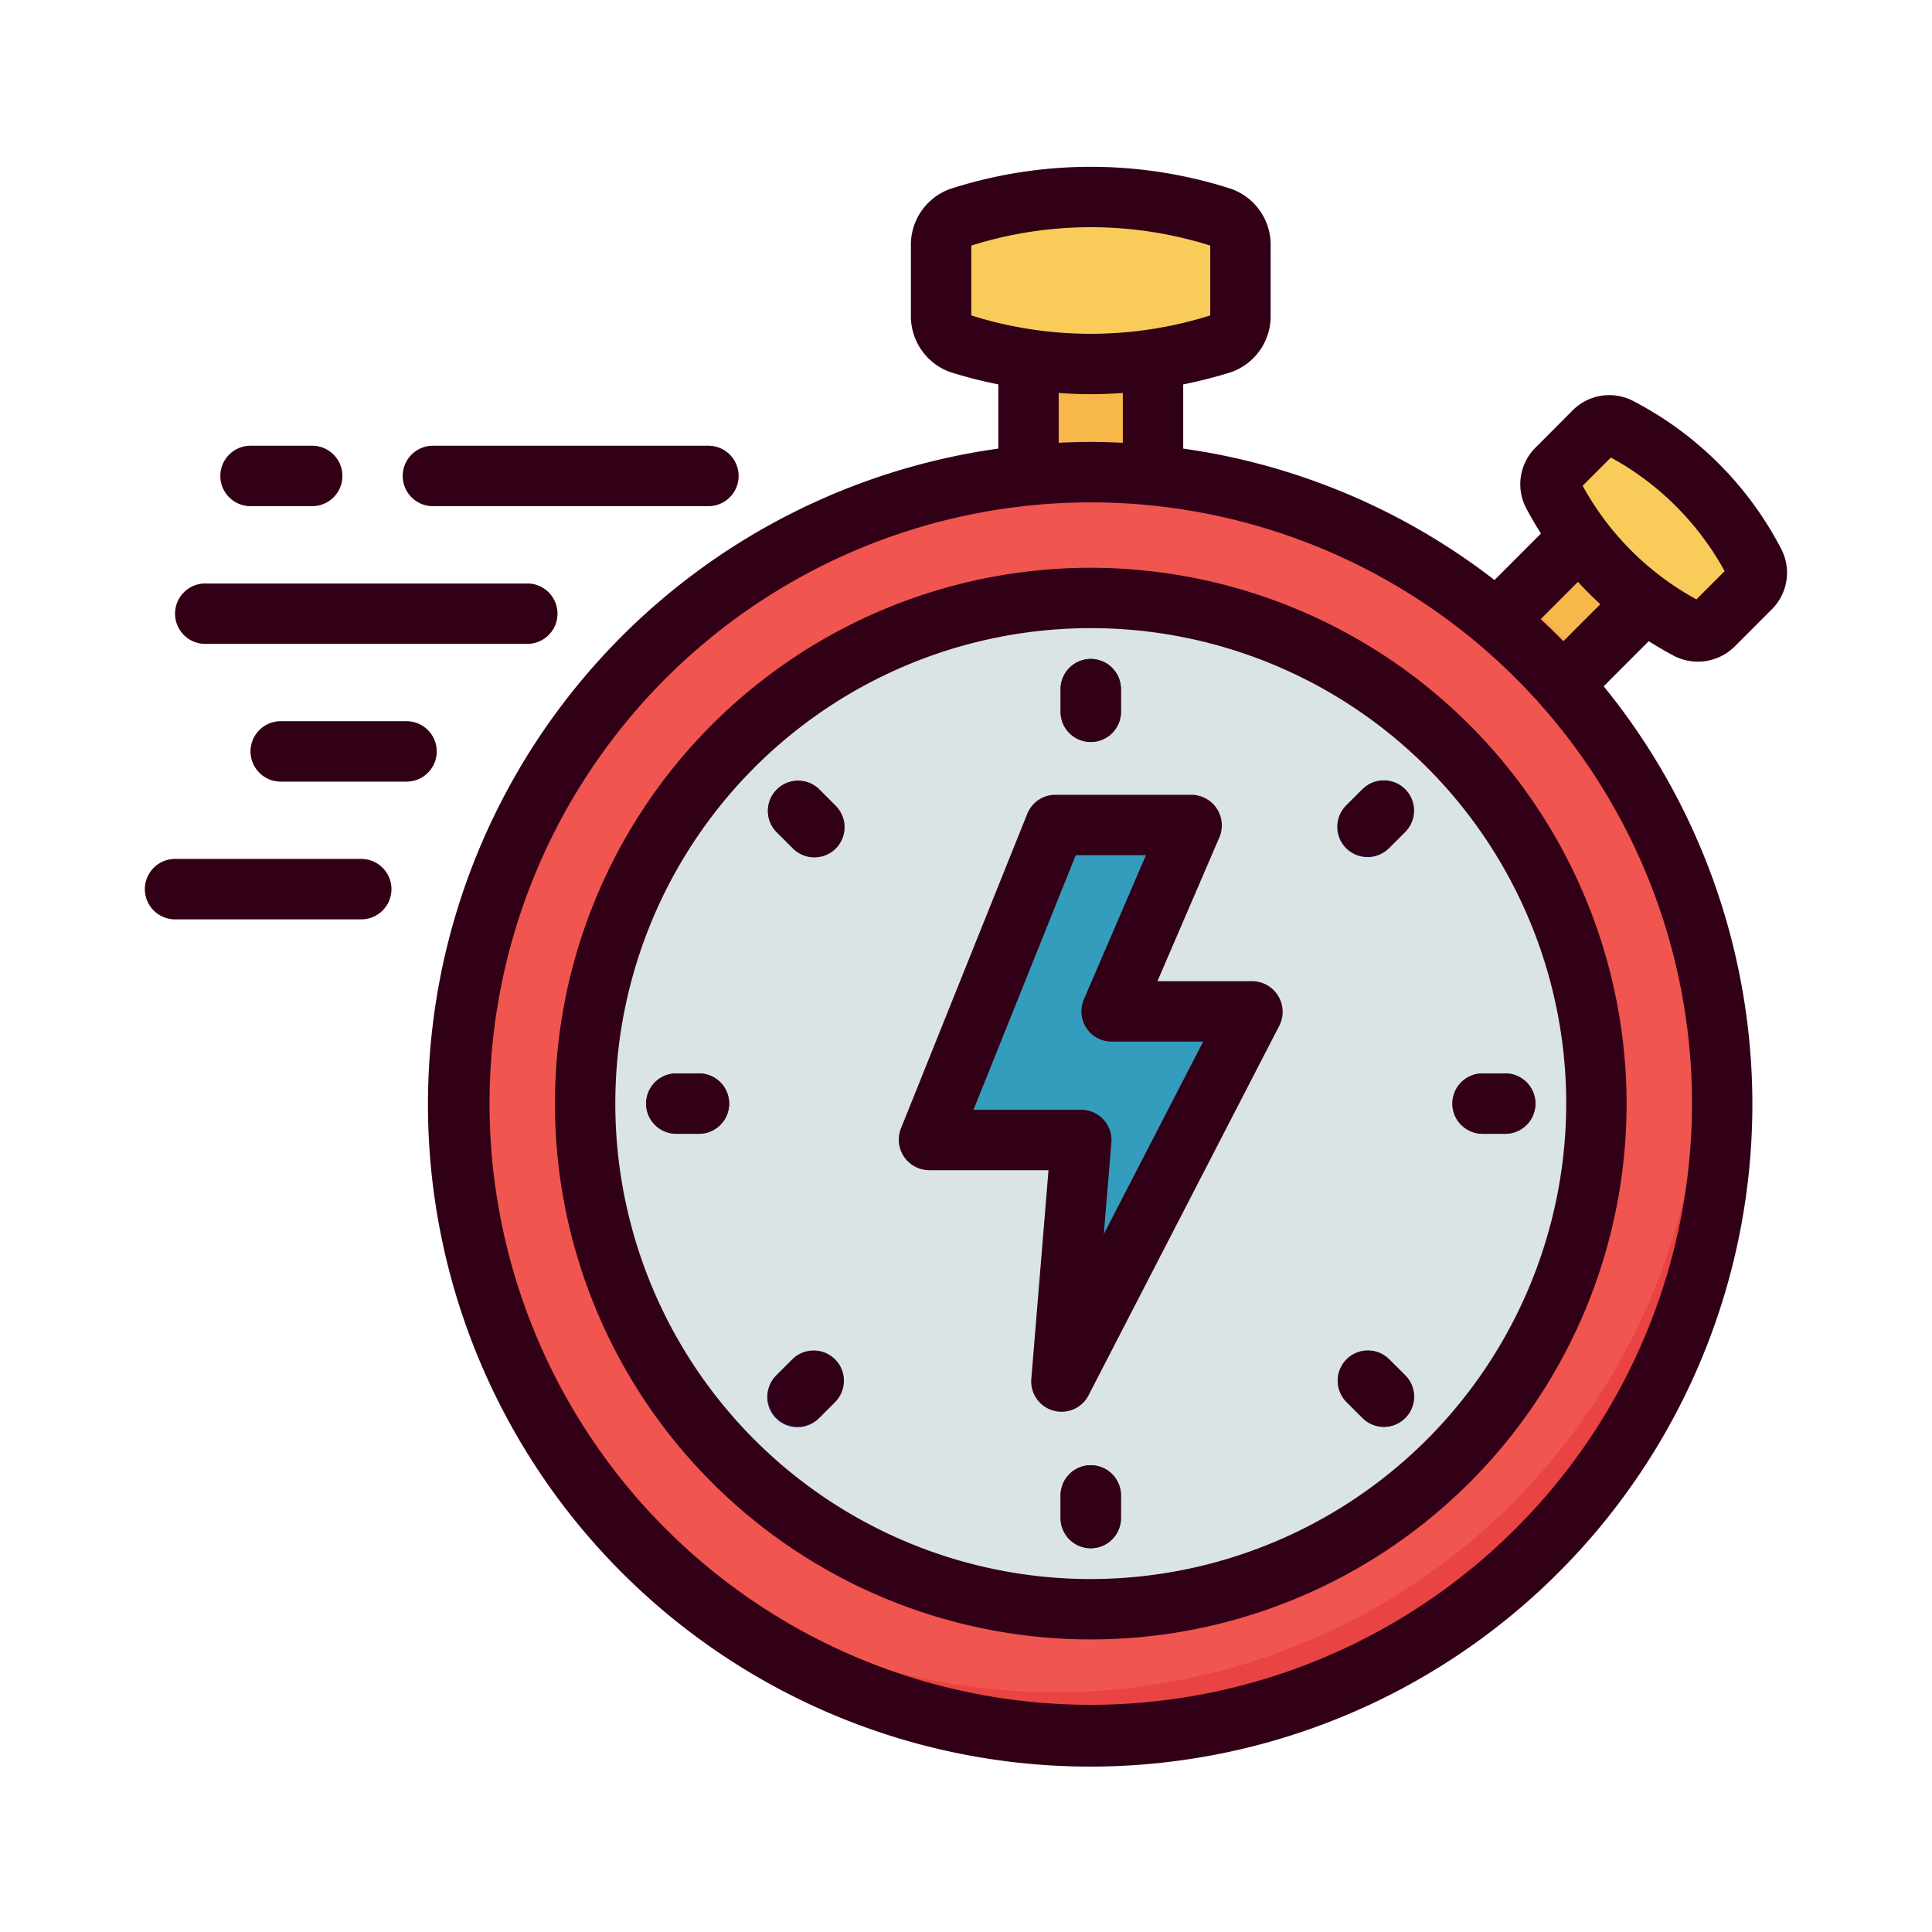 <svg id="Layer_1" height="512" viewBox="0 0 128 128" width="512" xmlns="http://www.w3.org/2000/svg" data-name="Layer 1"><path d="m104.013 45.875a.992.992 0 0 1 -.706-.292l-4.307-4.307a1 1 0 0 1 0-1.415l4.119-4.124a1.008 1.008 0 0 1 .707-.293.992.992 0 0 1 .706.292l4.312 4.307a1 1 0 0 1 0 1.415l-4.119 4.124a1.01 1.01 0 0 1 -.712.293z" fill="#f8b749"/><path d="m107.764 38.971-3.044 3.049a1.01 1.01 0 0 1 -.707.293.992.992 0 0 1 -.706-.292l-3.238-3.234-1.074 1.076a1 1 0 0 0 0 1.415l4.312 4.307a.992.992 0 0 0 .706.292 1.01 1.01 0 0 0 .707-.293l4.119-4.124a1 1 0 0 0 0-1.415z" fill="#f8a649"/><rect fill="#f8b749" height="7.928" rx="1" width="10.25" x="67.142" y="23.667"/><path d="m76.392 23.667h-.208v4.678a1 1 0 0 1 -1 1h-8.042v1.255a1 1 0 0 0 1 1h8.25a1 1 0 0 0 1-1v-5.933a1 1 0 0 0 -1-1z" fill="#f8a649"/><path d="m72.267 25.117a29.473 29.473 0 0 1 -8.981-1.409 2.934 2.934 0 0 1 -1.935-2.874v-4.5a2.934 2.934 0 0 1 1.935-2.874 29.338 29.338 0 0 1 17.962 0 2.935 2.935 0 0 1 1.936 2.874v4.5a2.935 2.935 0 0 1 -1.936 2.874 29.462 29.462 0 0 1 -8.981 1.409z" fill="#f9cc5a"/><path d="m81.247 13.458h-.016a3.32 3.32 0 0 1 .2 1.128v4.5a2.935 2.935 0 0 1 -1.931 2.872 29.462 29.462 0 0 1 -8.98 1.409 29.471 29.471 0 0 1 -8.965-1.4 2.767 2.767 0 0 0 1.734 1.745 29.473 29.473 0 0 0 8.981 1.409 29.462 29.462 0 0 0 8.98-1.409 2.935 2.935 0 0 0 1.936-2.874v-4.5a2.935 2.935 0 0 0 -1.939-2.88z" fill="#f8c150"/><path d="m72.267 115.949a42.833 42.833 0 1 1 42.833-42.833 42.882 42.882 0 0 1 -42.833 42.833z" fill="#f15550"/><path d="m30.734 75.366a44.079 44.079 0 0 1 57.417-42.017 42.807 42.807 0 0 0 -53.308 60.571 43.808 43.808 0 0 1 -4.109-18.554z" fill="#f77668"/><path d="m107.664 49.029a42.819 42.819 0 0 1 -73.129 44.341 42.821 42.821 0 1 0 73.129-44.34z" fill="#e94443"/><path d="m72.267 107.616a34.5 34.5 0 1 1 34.5-34.5 34.539 34.539 0 0 1 -34.5 34.5z" fill="#dae4e5"/><path d="m39.294 75.653a36.578 36.578 0 0 1 36.537-36.537c1.008 0 2 .052 2.991.133a34.475 34.475 0 0 0 -36.456 51.044 36.316 36.316 0 0 1 -3.072-14.64z" fill="#f4f5f6"/><path d="m97.763 49.9a34.48 34.48 0 0 1 -52.863 44.183 34.482 34.482 0 1 0 52.863-44.183z" fill="#aec7d5"/><path d="m70.31 92.575a.989.989 0 0 1 -.271-.039 1 1 0 0 1 -.721-1.044l1.233-14.963h-9.015a1 1 0 0 1 -.928-1.373l8.38-20.872a1 1 0 0 1 .929-.627h9.042a1 1 0 0 1 .919 1.395l-4.713 10.954h7.835a1 1 0 0 1 .889 1.458l-12.689 24.57a1 1 0 0 1 -.889.541z" fill="#349cbc"/><g fill="#348dbc"><path d="m70.594 76.529a1.386 1.386 0 0 0 -1.381-1.5h-8.554l-.051.127a1 1 0 0 0 .928 1.373z"/><path d="m73.355 66.006h1.812l4.711-10.954a1 1 0 0 0 -.919-1.395h-.293z"/><path d="m83.852 66.486a1.007 1.007 0 0 0 -.854-.48h-.3l-12.662 24.528a.992.992 0 0 1 -.681.512l-.037.446a1 1 0 0 0 .721 1.044.989.989 0 0 0 .271.039 1 1 0 0 0 .889-.541l12.687-24.569a1.006 1.006 0 0 0 -.034-.979z"/></g><path d="m74.267 45.658v1.5a2 2 0 0 1 -4 0v-1.5a2 2 0 0 1 4 0zm16 6.628-1.061 1.061a2 2 0 1 0 2.828 2.828l1.066-1.061a2 2 0 0 0 -2.828-2.828zm9.456 18.83h-1.5a2 2 0 0 0 0 4h1.5a2 2 0 1 0 0-4zm-7.687 18.942a2 2 0 0 0 -2.828 2.828l1.061 1.061a2 2 0 0 0 2.831-2.829zm-19.77 7.017a2 2 0 0 0 -2 2v1.5a2 2 0 1 0 4 0v-1.5a2 2 0 0 0 -1.999-2zm-19.766-7.017-1.061 1.061a2 2 0 1 0 2.828 2.828l1.061-1.061a2 2 0 0 0 -2.828-2.828zm-6.192-18.942h-1.5a2 2 0 0 0 0 4h1.5a2 2 0 0 0 0-4zm7.957-18.83a2 2 0 0 0 -2.828 2.828l1.063 1.061a2 2 0 0 0 2.828-2.828z" fill="#2b2468"/><path d="m14.6 31.533a2 2 0 0 1 2-2h4.084a2 2 0 1 1 0 4h-4.084a2 2 0 0 1 -2-2zm32.333-2h-18.25a2 2 0 0 0 0 4h18.25a2 2 0 0 0 0-4zm-12 9.125h-21.333a2 2 0 1 0 0 4h21.333a2 2 0 0 0 0-4zm-8 9.125h-8.333a2 2 0 1 0 0 4h8.333a2 2 0 0 0 0-4zm-3 9.125h-12.333a2 2 0 1 0 0 4h12.333a2 2 0 0 0 0-4z" fill="#f8c150"/><path d="m112.462 42.856a2.182 2.182 0 0 1 -1.01-.243 21.948 21.948 0 0 1 -9.5-9.488 2.425 2.425 0 0 1 .534-2.815l2.349-2.352a2.6 2.6 0 0 1 1.81-.78 2.168 2.168 0 0 1 1.006.242 21.951 21.951 0 0 1 9.5 9.489 2.427 2.427 0 0 1 -.534 2.816l-2.349 2.352a2.593 2.593 0 0 1 -1.806.779z" fill="#f9cc5a"/><path d="m117.152 36.908c-.241-.466-.5-.918-.772-1.363a2.539 2.539 0 0 1 -.763 2l-2.347 2.355a2.593 2.593 0 0 1 -1.808.78 2.182 2.182 0 0 1 -1.01-.243 21.926 21.926 0 0 1 -8.726-8.125 2.168 2.168 0 0 0 .228.815 21.948 21.948 0 0 0 9.5 9.488 2.182 2.182 0 0 0 1.01.243 2.593 2.593 0 0 0 1.808-.78l2.349-2.352a2.427 2.427 0 0 0 .531-2.818z" fill="#f8c150"/><path d="m72.266 37.616a35.5 35.5 0 1 0 35.5 35.5 35.54 35.54 0 0 0 -35.5-35.5zm0 67a31.5 31.5 0 1 1 31.5-31.5 31.536 31.536 0 0 1 -31.5 31.5zm38.734-61.116a3.464 3.464 0 0 0 3.981-.722l2.351-2.354a3.424 3.424 0 0 0 .716-3.982 22.933 22.933 0 0 0 -9.931-9.919 3.425 3.425 0 0 0 -3.981.722l-2.348 2.355a3.422 3.422 0 0 0 -.718 3.983c.314.608.659 1.194 1.021 1.766l-3.076 3.08a43.612 43.612 0 0 0 -20.624-8.709v-4.252a30.762 30.762 0 0 0 3.159-.807 3.928 3.928 0 0 0 2.633-3.827v-4.5a3.93 3.93 0 0 0 -2.631-3.827 30.342 30.342 0 0 0 -18.571 0 3.929 3.929 0 0 0 -2.631 3.826v4.5a3.929 3.929 0 0 0 2.631 3.827 30.8 30.8 0 0 0 3.16.807v4.253a43.873 43.873 0 1 0 40.107 15.748l2.984-2.988c.574.361 1.161.706 1.768 1.02zm-4.275-13.188a18.936 18.936 0 0 1 7.536 7.527l-1.869 1.871a18.94 18.94 0 0 1 -7.536-7.526zm-42.375-9.478v-4.5a.369.369 0 0 1 .006-.066 26.362 26.362 0 0 1 15.82 0 .359.359 0 0 1 .006.066v4.5a.359.359 0 0 1 -.006.066 26.355 26.355 0 0 1 -15.82 0 .369.369 0 0 1 -.006-.066zm5.791 5.2c.708.05 1.417.083 2.126.083s1.417-.033 2.124-.083v3.3c-.7-.034-1.412-.054-2.125-.054s-1.421.02-2.125.054zm2.125 86.916a39.833 39.833 0 1 1 39.834-39.834 39.878 39.878 0 0 1 -39.833 39.833zm31.31-70.467q-.733-.749-1.5-1.462l2.469-2.472q.707.774 1.482 1.48zm-20.576 22.523h-6.316l4.116-9.558a2.027 2.027 0 0 0 -1.837-2.791h-9.046a2 2 0 0 0 -1.856 1.255l-8.381 20.872a2.025 2.025 0 0 0 1.856 2.745h7.93l-1.144 13.881a2.012 2.012 0 0 0 3.771 1.082l12.681-24.568a2.03 2.03 0 0 0 -1.774-2.918zm-9.869 16.752.5-6.064a2 2 0 0 0 -1.993-2.165h-7.143l6.775-16.871h4.652l-4.112 9.558a2 2 0 0 0 1.837 2.791h6.067zm-2.865-34.6v-1.5a2 2 0 0 1 4 0v1.5a2 2 0 0 1 -4 0zm22.834 5.128a2 2 0 0 1 0 2.829l-1.061 1.061a2 2 0 0 1 -2.828-2.829l1.061-1.061a2 2 0 0 1 2.828 0zm3.127 20.83a2 2 0 0 1 2-2h1.5a2 2 0 1 1 0 4h-1.5a2 2 0 0 1 -2.002-2zm-3.128 18a2 2 0 0 1 -2.828 2.829l-1.061-1.061a2 2 0 0 1 2.828-2.829zm-18.833 7.959v1.5a2 2 0 0 1 -4 0v-1.5a2 2 0 0 1 4 0zm-18.941-9.017a2 2 0 0 1 0 2.828l-1.061 1.061a2 2 0 0 1 -2.828-2.828l1.064-1.061a2 2 0 0 1 2.825 0zm-7.017-16.942a2 2 0 0 1 -2 2h-1.5a2 2 0 0 1 0-4h1.5a2 2 0 0 1 2 2zm7.017-19.77a2 2 0 1 1 -2.825 2.829l-1.061-1.061a2 2 0 0 1 2.828-2.828zm-40.725-21.813a2 2 0 0 1 2-2h4.084a2 2 0 1 1 0 4h-4.084a2 2 0 0 1 -2-2zm12.083 0a2 2 0 0 1 2-2h18.25a2 2 0 0 1 0 4h-18.25a2 2 0 0 1 -2-2zm-15.083 9.125a2 2 0 0 1 2-2h21.333a2 2 0 0 1 0 4h-21.333a2 2 0 0 1 -2-2zm17.333 9.125a2 2 0 0 1 -2 2h-8.333a2 2 0 1 1 0-4h8.333a2 2 0 0 1 2 2zm-3 9.125a2 2 0 0 1 -2 2h-12.333a2 2 0 1 1 0-4h12.333a2 2 0 0 1 2 2.001z" fill="#310017"/></svg>